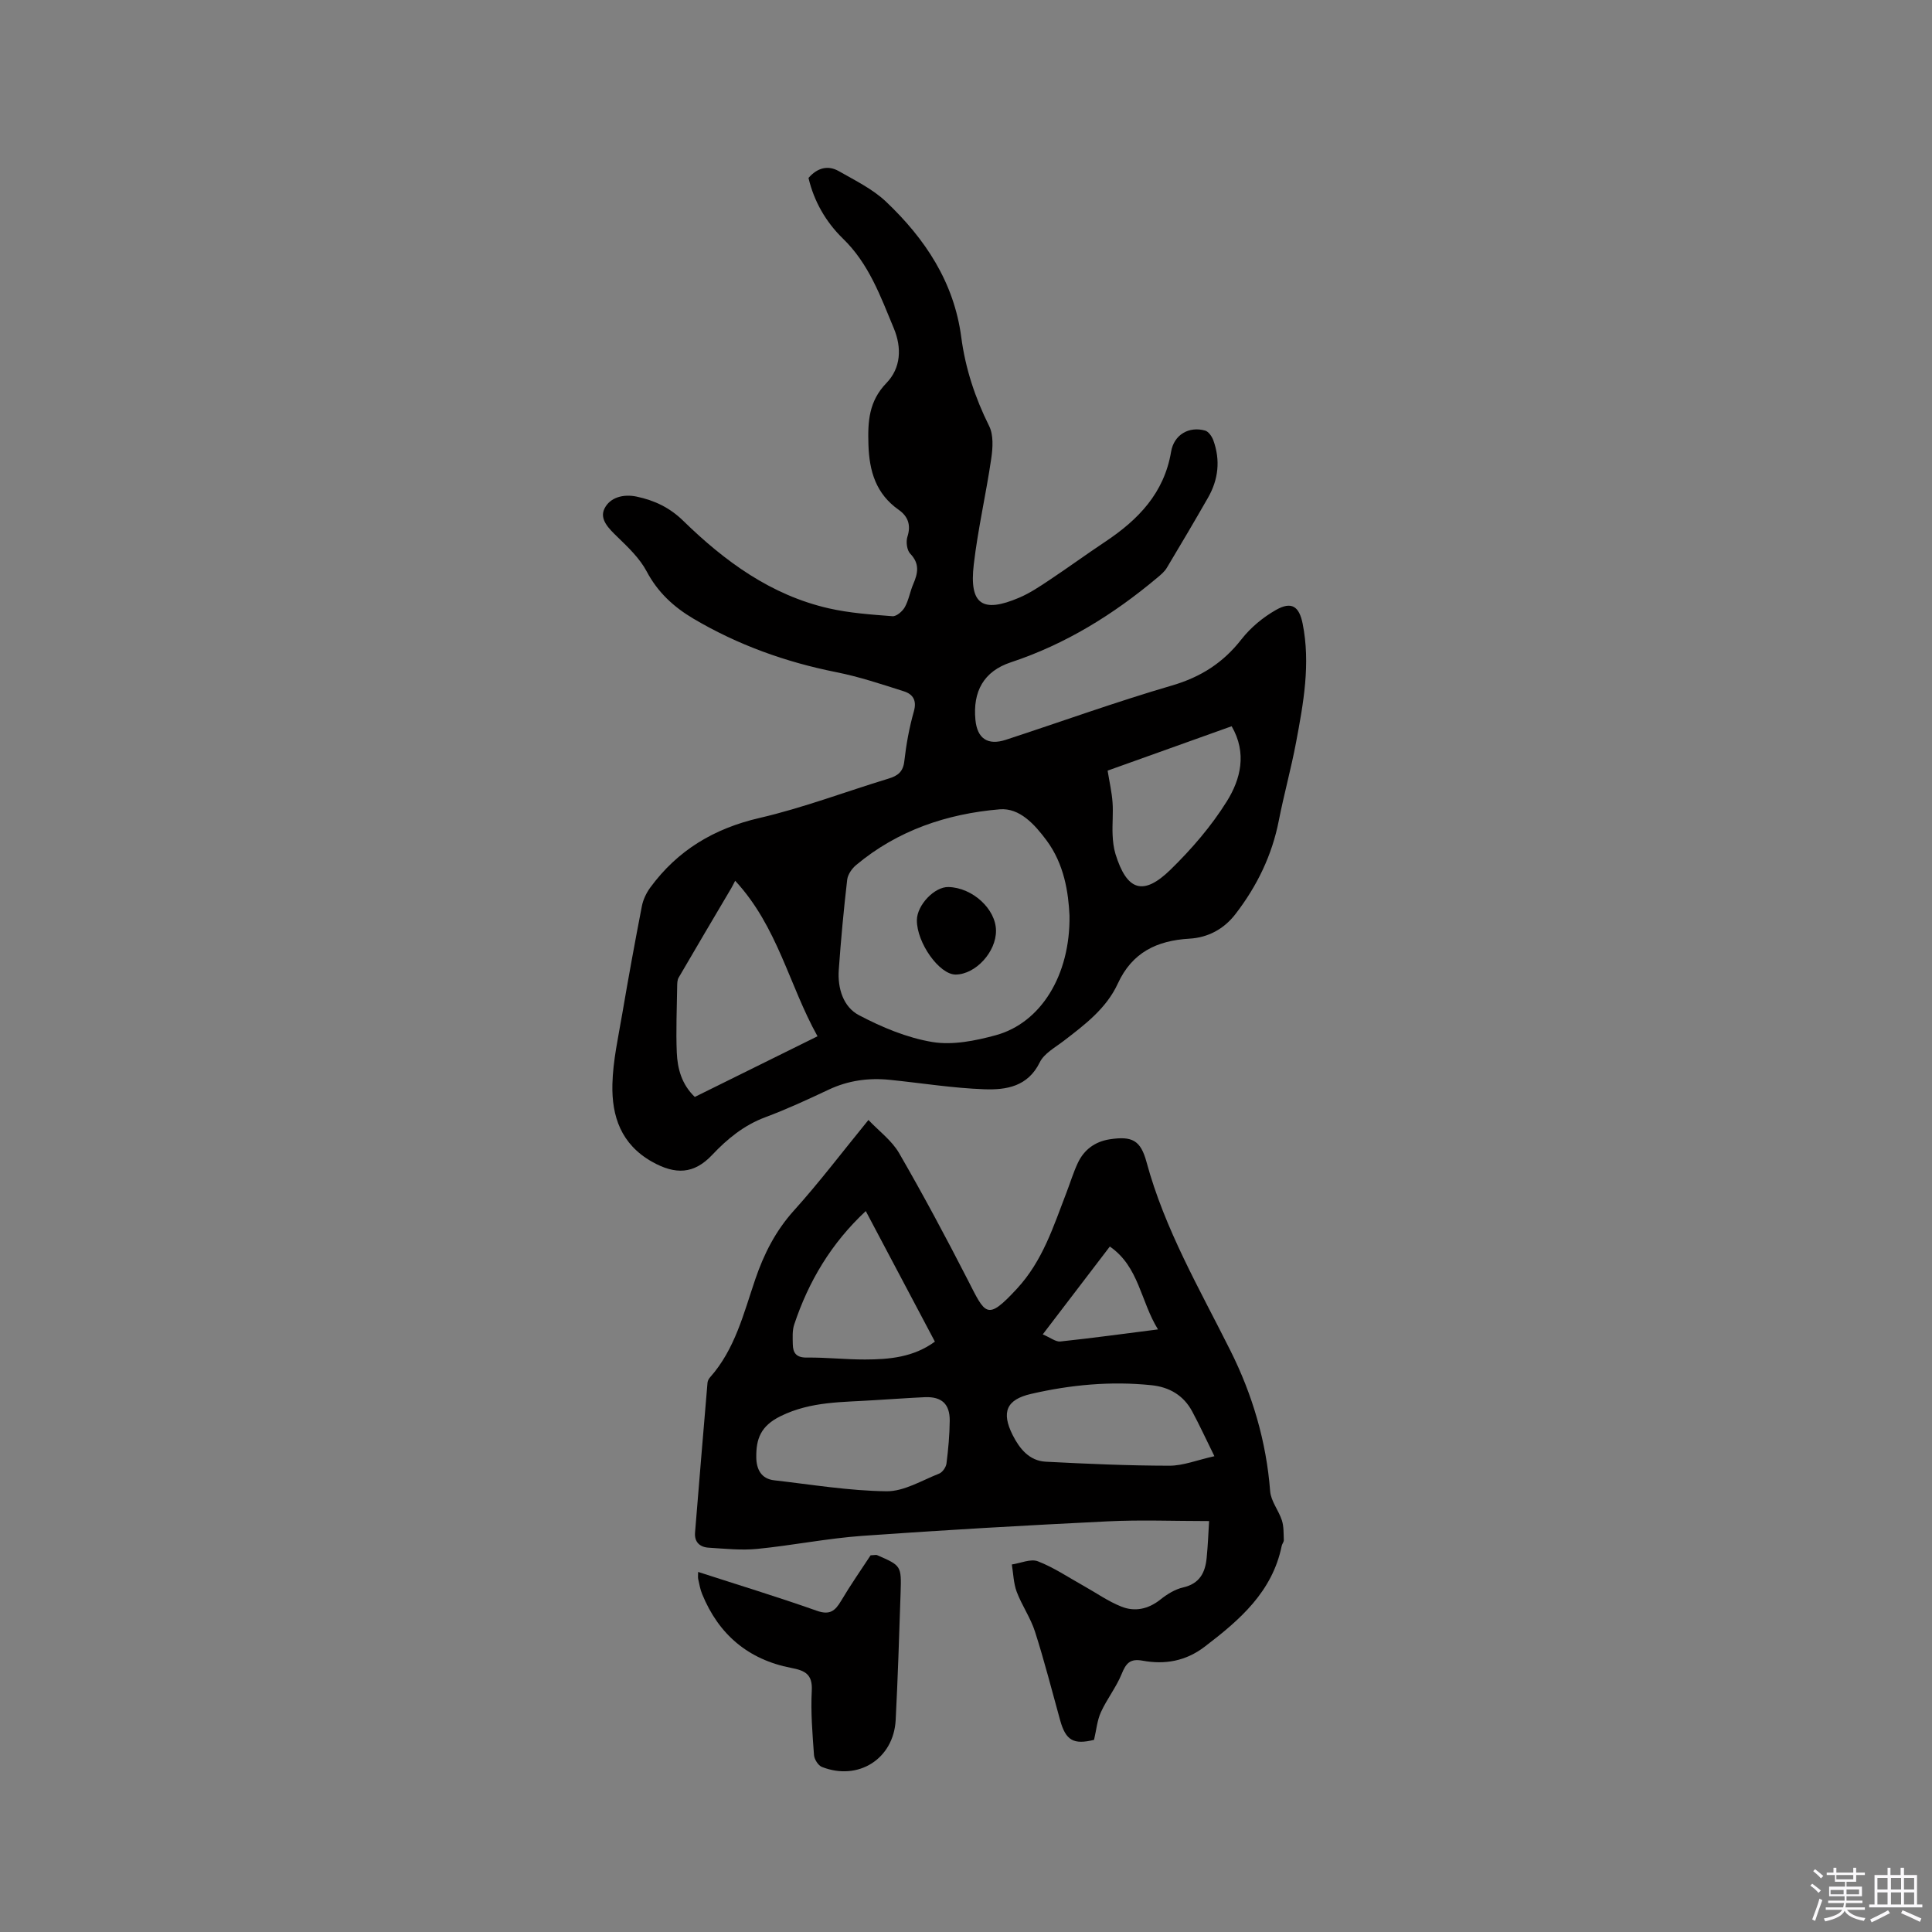 <svg enable-background="new 0 0 400 400" viewBox="0 0 400 400" xmlns="http://www.w3.org/2000/svg"><rect x="0" y="0" width="400" height="400" fill="#808080" stroke="none"/><path d="m374.8 390.4.4-.4c.7.5 1.3 1 1.8 1.4l-.5.5c-.5-.6-1.1-1.1-1.7-1.5zm1 7.3-.6-.3c.5-1.4 1.1-2.8 1.5-4.3.2.1.4.2.6.3-.5 1.3-1 2.8-1.5 4.3zm-.4-10.3.4-.4c.4.3 1 .8 1.7 1.4l-.5.5c-.4-.5-1-1-1.6-1.5zm2.5.3h1.7v-1h.6v1h3.5v-1h.6v1h1.8v.5h-1.8v1.4h-2v1h3.2v2h-3.2v.9h3.3v.5h-3.4c0 .3-.1.6-.1.9h4v.5h-3.7c.7.9 1.9 1.5 3.8 1.7-.1.2-.2.4-.3.6-2.1-.4-3.5-1.1-4-2.1-.4 1-1.8 1.7-4 2.2-.1-.2-.2-.4-.3-.6 2.1-.4 3.4-1 3.8-1.8h-3.4v-.5h3.6c.1-.3.1-.6.2-.9h-3.3v-.5h3.4c0-.3 0-.6 0-.9h-3.2v-2h3.3v-1h-2.1v-1.4h-1.7v-.5zm1.1 3.5v1h2.7c0-.3 0-.4 0-.4 0-.1 0-.2 0-.2 0-.1 0-.2 0-.3h-2.7zm1.2-3v.9h3.5v-.9zm4.7 3h-2.6v.6.4h2.6z" fill="#fbfafc"/><path d="m393.6 386.7h.6v1.5h2.7v6.1h1.1v.6h-11v-.6h1.1v-6.1h2.7v-1.5h.6v1.5h2.1v-1.5zm-2.7 8.8.4.6c-1.2.6-2.5 1.3-3.8 1.9-.1-.2-.2-.4-.3-.6 1.2-.6 2.5-1.2 3.7-1.9zm-2.2-6.7v2.4h2.1v-2.4zm0 3v2.5h2.1v-2.5zm2.8-3v2.4h2.1v-2.4zm0 3v2.5h2.1v-2.5zm6 6.1c-1.4-.7-2.7-1.3-3.9-1.8l.3-.6c1.5.6 2.7 1.2 3.9 1.7zm-1.2-9.1h-2.1v2.4h2.1zm-2.1 3v2.5h2.1v-2.5z" fill="#fbfafc"/><g fill="#010000"><path d="m167.39 36.84c1.82-2.09 4.01-2.7 6.29-1.4 3.37 1.93 7.01 3.7 9.78 6.33 8.07 7.66 14.06 16.64 15.56 28.05.85 6.45 2.85 12.52 5.77 18.38.93 1.86.76 4.52.44 6.72-1.07 7.33-2.76 14.58-3.62 21.93-.97 8.28 1.76 10.16 9.41 6.89 2.21-.94 4.26-2.32 6.27-3.66 3.88-2.58 7.64-5.33 11.52-7.91 6.84-4.55 12.21-10.07 13.65-18.63.59-3.54 3.69-5.34 7.06-4.39.7.2 1.39 1.21 1.68 1.99 1.5 4.12 1.07 8.14-1.11 11.93-2.79 4.87-5.64 9.71-8.53 14.52-.47.78-1.24 1.42-1.96 2.02-9.08 7.62-18.97 13.76-30.33 17.52-5.62 1.86-7.88 6.06-7.32 11.9.37 3.88 2.55 5.37 6.32 4.13 11.46-3.75 22.82-7.86 34.39-11.24 5.98-1.75 10.59-4.71 14.38-9.57 1.9-2.43 4.47-4.56 7.16-6.08 3.2-1.81 4.78-.75 5.5 2.86 1.66 8.31.16 16.48-1.37 24.6-1.02 5.41-2.5 10.73-3.56 16.13-1.41 7.23-4.52 13.6-8.98 19.39-2.42 3.14-5.73 4.87-9.52 5.09-6.76.39-11.88 2.85-14.84 9.3-2.37 5.16-6.84 8.52-11.23 11.89-1.76 1.35-4.02 2.57-4.92 4.4-2.47 5.06-6.97 5.75-11.48 5.59-6.53-.23-13.04-1.29-19.56-1.95-4.4-.45-8.62.12-12.69 2.04-4.31 2.03-8.65 4.04-13.1 5.7-4.42 1.65-7.87 4.48-11.02 7.82-3.76 3.98-7.59 4.12-12.43 1.4-6.42-3.62-8.36-9.42-8.21-16.01.11-4.92 1.23-9.84 2.06-14.73 1.26-7.4 2.61-14.8 4.04-22.17.26-1.35.92-2.74 1.74-3.86 5.66-7.72 13.19-12.23 22.62-14.41 9.05-2.1 17.81-5.44 26.72-8.15 1.9-.58 3.01-1.39 3.26-3.61.39-3.46 1.02-6.94 1.97-10.28.66-2.32-.2-3.59-2.06-4.18-4.62-1.47-9.24-3.02-13.98-3.96-10.49-2.09-20.39-5.64-29.59-11.08-4.06-2.4-7.39-5.45-9.68-9.78-1.43-2.7-3.81-4.97-6.05-7.14-1.76-1.71-3.79-3.64-2.69-5.87 1.13-2.31 3.88-3.07 6.67-2.48 3.69.78 6.84 2.27 9.65 5.02 8.59 8.38 18.15 15.38 30.12 18.11 4.3.98 8.78 1.29 13.2 1.63.82.06 2.07-1.02 2.55-1.89.81-1.46 1.07-3.21 1.74-4.76.97-2.25 1.37-4.23-.63-6.3-.69-.72-.91-2.47-.58-3.5.79-2.43.1-4.24-1.78-5.56-4.73-3.32-6.11-7.97-6.29-13.5-.15-4.78.06-8.98 3.73-12.77 2.98-3.09 3.22-7.26 1.52-11.34-2.76-6.63-5.16-13.38-10.57-18.6-3.5-3.42-5.95-7.67-7.09-12.52zm54.04 152.72c-.23-4.78-1.08-10.64-4.78-15.6-2.43-3.26-5.54-6.74-9.67-6.4-10.92.92-21.13 4.35-29.72 11.53-.88.73-1.73 1.96-1.86 3.05-.72 6.2-1.3 12.42-1.74 18.65-.27 3.81.91 7.68 4.19 9.4 4.75 2.5 9.95 4.68 15.2 5.55 4.2.69 8.9-.26 13.12-1.41 9.3-2.54 15.43-12.39 15.26-24.77zm-69.22-7.21c-.41.78-.59 1.17-.81 1.54-3.64 6.16-7.29 12.32-10.89 18.51-.3.51-.3 1.23-.31 1.86-.06 4.55-.27 9.11-.08 13.65.14 3.37 1.03 6.62 3.73 9.2 8.44-4.17 16.75-8.28 25.41-12.56-5.9-10.57-8.23-22.67-17.05-32.2zm77.11-22.8c.39 2.41.87 4.48 1.02 6.57.16 2.21-.08 4.45.01 6.66.05 1.35.21 2.75.6 4.04 2.35 7.6 5.73 8.76 11.4 3.23 4.36-4.26 8.46-9.01 11.67-14.17 2.82-4.53 4.21-9.94.98-15.52-8.63 3.09-17.07 6.1-25.68 9.19z"/><path d="m250.33 314.92c-7.31 0-14.18-.28-21.01.06-16.93.83-33.86 1.79-50.76 3-7.28.52-14.48 1.98-21.75 2.7-3.33.33-6.74-.04-10.1-.25-1.79-.11-2.97-1.14-2.81-3.12.84-10.34 1.7-20.68 2.58-31.02.03-.39.26-.83.53-1.13 5.18-5.83 6.95-13.23 9.37-20.32 1.79-5.25 4.21-10.02 8.01-14.23 5.23-5.8 9.96-12.05 15.41-18.73 2.18 2.3 4.84 4.25 6.35 6.86 4.97 8.6 9.67 17.38 14.2 26.22 3.69 7.2 3.92 8.64 10.19 1.86 5.36-5.8 7.54-12.86 10.23-19.83.8-2.07 1.44-4.21 2.38-6.21 1.3-2.77 3.57-4.43 6.61-4.9 4.64-.71 6.39.2 7.61 4.69 3.77 13.94 10.99 26.29 17.38 39.07 4.53 9.05 7.44 18.82 8.22 29.1.16 2.06 1.76 3.97 2.43 6.03.41 1.27.34 2.71.4 4.08.02.39-.34.78-.43 1.18-1.94 9.55-8.69 15.36-15.95 20.9-3.96 3.02-8.26 3.74-12.89 2.89-2.57-.47-3.41.56-4.3 2.75-1.12 2.76-3.06 5.19-4.3 7.92-.78 1.71-.94 3.7-1.42 5.73-4.23 1.03-5.85.15-7.02-4.06-1.7-6.12-3.26-12.28-5.2-18.33-.91-2.86-2.72-5.43-3.79-8.26-.66-1.77-.7-3.77-1.01-5.66 1.82-.27 3.9-1.23 5.39-.66 3.29 1.27 6.28 3.3 9.38 5.03 2.64 1.47 5.15 3.26 7.93 4.36 2.77 1.1 5.55.52 8.04-1.46 1.38-1.1 3.04-2.14 4.73-2.52 3.44-.79 4.58-3.09 4.87-6.16.26-2.63.36-5.28.5-7.58zm-69.27-25.03c-6.57.45-13.09.19-19.43 3.3-4.16 2.04-5.1 4.74-5.05 8.55.03 2.42.99 4.43 3.71 4.74 7.74.88 15.49 2.18 23.25 2.27 3.62.04 7.3-2.24 10.89-3.65.7-.27 1.43-1.33 1.53-2.11.37-2.93.64-5.89.67-8.84.03-3.47-1.66-5.01-5.12-4.88-3.49.16-6.97.42-10.45.62zm70.37 11.6c-1.79-3.63-3.11-6.5-4.6-9.27-1.79-3.34-4.74-5.05-8.45-5.43-8.4-.87-16.71-.09-24.9 1.8-5.1 1.17-6.21 3.76-3.82 8.52 1.42 2.81 3.43 5.34 6.85 5.52 8.53.44 17.07.82 25.61.83 2.86 0 5.71-1.17 9.31-1.97zm-72.18-50.75c-7.15 6.66-11.85 14.56-14.82 23.5-.42 1.25-.31 2.72-.29 4.08.03 1.83.76 2.78 2.91 2.75 4.01-.05 8.02.41 12.03.4 5.06-.01 10.06-.46 14.48-3.7-4.83-9.14-9.55-18.05-14.31-27.03zm36.64 25.53c1.62.68 2.68 1.57 3.64 1.47 6.59-.7 13.15-1.6 20.22-2.5-3.62-5.84-3.92-12.98-9.97-17.16-4.6 6.02-9.01 11.8-13.89 18.19z"/><path d="m144.54 325.45c8.36 2.71 16.53 5.2 24.57 8.04 2.68.95 3.79.04 5.03-2.05 1.98-3.34 4.21-6.53 6.11-9.43.91-.04 1.15-.12 1.31-.05 5.03 2.19 5.08 2.19 4.9 7.79-.29 8.79-.57 17.58-1.02 26.36-.42 8.03-7.73 12.68-15.26 9.72-.78-.3-1.59-1.59-1.65-2.47-.32-4.43-.7-8.9-.46-13.33.19-3.45-1.47-4.17-4.27-4.71-8.88-1.72-15.02-6.92-18.43-15.29-.4-.97-.58-2.03-.81-3.07-.09-.38-.02-.8-.02-1.51z"/><path d="m206.21 192.68c.04 4.41-4.23 9.06-8.35 9.09-3.37.02-8.06-6.56-8.03-11.26.02-3.13 3.65-6.94 6.54-6.86 4.98.12 9.81 4.55 9.84 9.03z"/></g></svg>